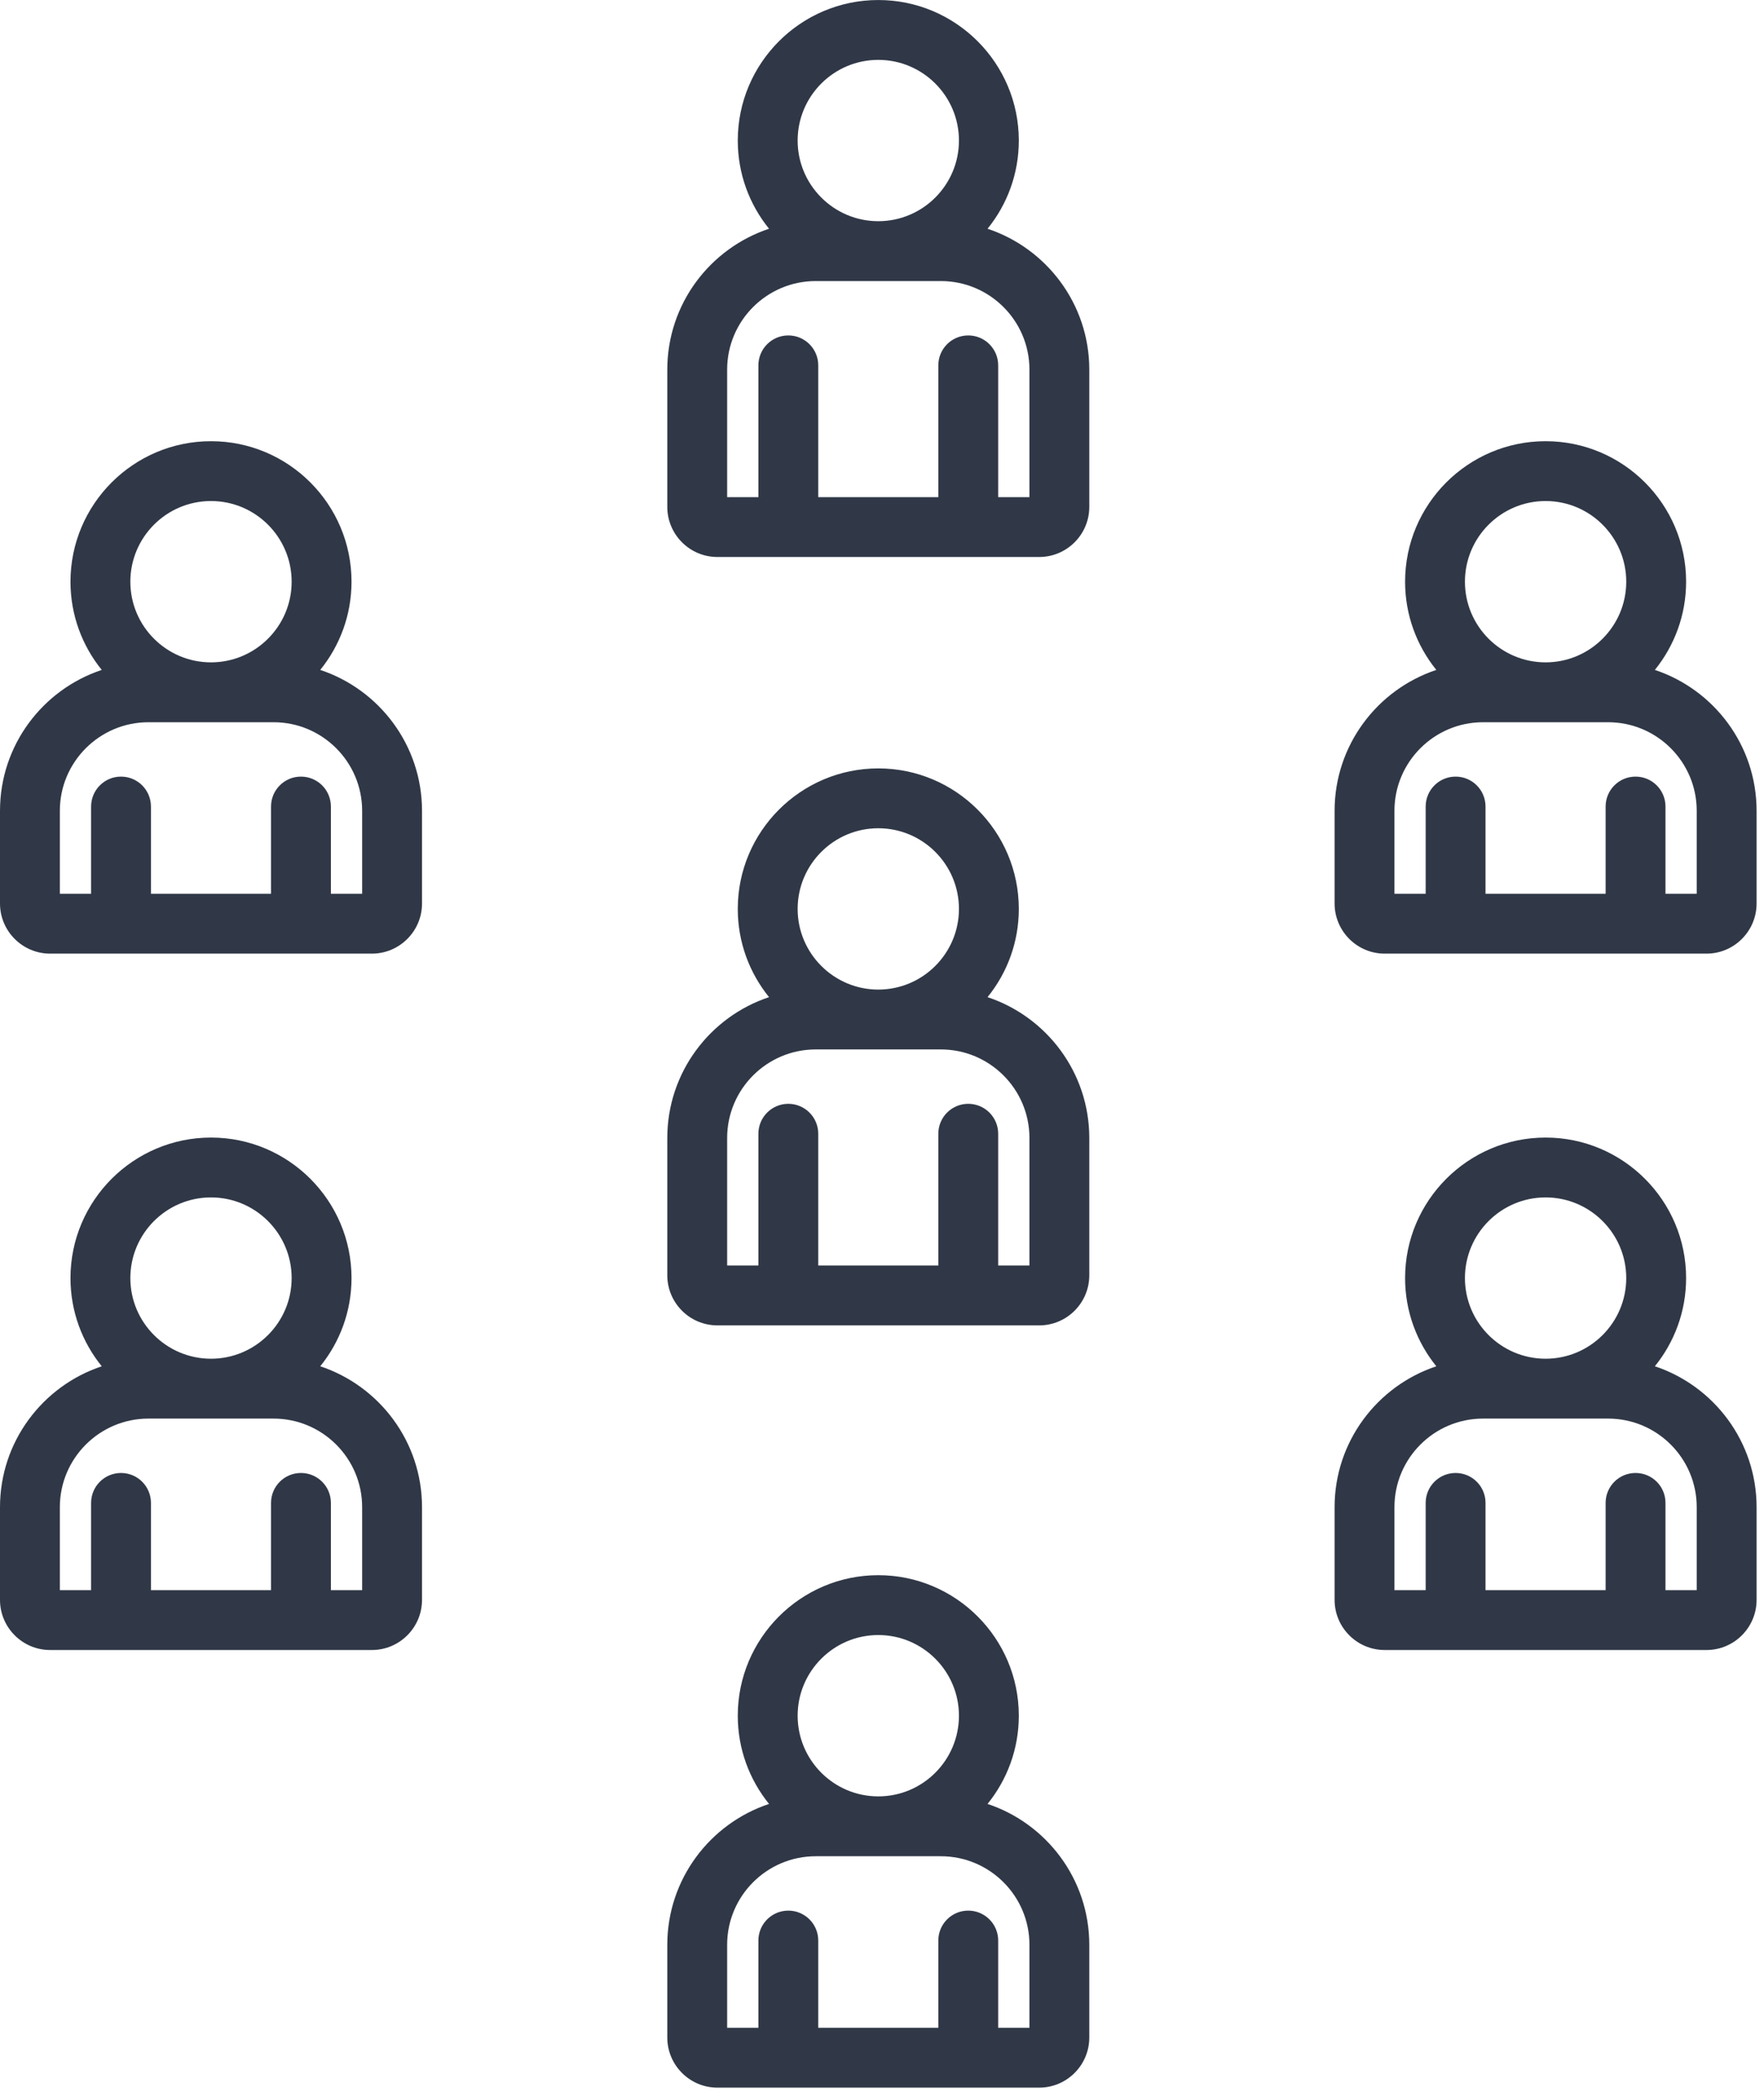 <?xml version="1.0" encoding="UTF-8"?> <svg xmlns="http://www.w3.org/2000/svg" xmlns:xlink="http://www.w3.org/1999/xlink" width="84px" height="100px" viewBox="0 0 84 100"><!-- Generator: Sketch 53.2 (72643) - https://sketchapp.com --><title>residents</title><desc>Created with Sketch.</desc><g id="Page-1" stroke="none" stroke-width="1" fill="none" fill-rule="evenodd"><g id="Artboard" transform="translate(-219, -253)" fill="#303847"><path d="M250.776,307.187 C250.776,304.067 252.81,301.414 255.621,300.48 C254.691,299.331 254.132,297.869 254.132,296.279 C254.132,292.59 257.134,289.588 260.824,289.588 C264.513,289.588 267.515,292.59 267.515,296.279 C267.515,297.869 266.957,299.331 266.026,300.48 C268.837,301.414 270.871,304.066 270.871,307.187 L270.871,313.724 C270.871,315.04 269.801,316.11 268.485,316.11 L253.162,316.11 C251.846,316.11 250.776,315.04 250.776,313.724 L250.776,307.187 Z M260.823,292.438 C258.705,292.438 256.983,294.161 256.983,296.279 C256.983,298.396 258.704,300.118 260.82,300.12 C262.951,300.12 264.664,298.388 264.664,296.279 C264.664,294.161 262.941,292.438 260.823,292.438 Z M253.626,307.187 L253.626,313.259 L255.114,313.259 L255.114,306.985 C255.114,306.198 255.751,305.559 256.539,305.559 C257.326,305.559 257.964,306.198 257.964,306.985 L257.964,313.259 L263.682,313.259 L263.682,306.985 C263.682,306.198 264.32,305.559 265.107,305.559 C265.895,305.559 266.533,306.198 266.533,306.985 L266.533,313.259 L268.021,313.259 L268.021,307.187 C268.021,304.862 266.129,302.97 263.803,302.97 L257.843,302.97 C255.518,302.97 253.626,304.862 253.626,307.187 Z M282.552,291.607 C282.552,288.486 284.586,285.833 287.396,284.899 C286.467,283.749 285.909,282.289 285.909,280.699 C285.909,277.009 288.911,274.008 292.6,274.008 C296.289,274.008 299.291,277.008 299.291,280.699 C299.291,282.289 298.732,283.749 297.803,284.899 C300.614,285.833 302.647,288.486 302.647,291.607 L302.647,296.021 C302.647,297.337 301.577,298.408 300.261,298.408 L284.938,298.408 C283.622,298.408 282.552,297.337 282.552,296.021 L282.552,291.607 Z M292.6,276.857 C290.481,276.857 288.759,278.58 288.759,280.699 C288.759,282.816 290.481,284.539 292.6,284.539 C294.717,284.539 296.44,282.816 296.44,280.699 C296.44,278.58 294.717,276.857 292.6,276.857 Z M285.402,291.607 L285.402,291.607 L285.402,295.558 L286.889,295.558 L286.889,291.404 C286.889,290.617 287.527,289.979 288.314,289.979 C289.102,289.979 289.739,290.617 289.739,291.404 L289.739,295.558 L295.458,295.558 L295.458,291.404 C295.458,290.617 296.096,289.979 296.884,289.979 C297.671,289.979 298.309,290.617 298.309,291.404 L298.309,295.558 L299.796,295.558 L299.796,291.607 C299.796,289.282 297.905,287.39 295.579,287.39 L289.619,287.39 C287.294,287.39 285.402,289.282 285.402,291.607 Z M219,291.607 C219,288.486 221.033,285.833 223.845,284.899 C222.915,283.75 222.356,282.289 222.356,280.699 C222.356,277.009 225.358,274.008 229.048,274.008 C232.737,274.008 235.739,277.008 235.739,280.699 C235.739,282.289 235.18,283.749 234.25,284.899 C237.062,285.833 239.096,288.486 239.096,291.607 L239.096,296.021 C239.096,297.337 238.025,298.408 236.709,298.408 L221.386,298.408 C220.071,298.408 219,297.337 219,296.021 L219,291.607 Z M229.047,276.857 C226.929,276.857 225.207,278.58 225.207,280.699 C225.207,282.816 226.929,284.539 229.047,284.539 C231.165,284.539 232.888,282.816 232.888,280.699 C232.888,278.58 231.165,276.857 229.047,276.857 Z M221.85,291.607 L221.85,295.558 L223.338,295.558 L223.338,291.404 C223.338,290.617 223.976,289.979 224.763,289.979 C225.55,289.979 226.188,290.617 226.188,291.404 L226.188,295.558 L231.906,295.558 L231.906,291.404 C231.906,290.617 232.544,289.979 233.331,289.979 C234.119,289.979 234.757,290.617 234.757,291.404 L234.757,295.558 L236.245,295.558 L236.245,291.607 C236.245,289.282 234.353,287.39 232.028,287.39 L226.067,287.39 C223.742,287.39 221.85,289.282 221.85,291.607 Z M282.552,329.18 L282.552,324.765 C282.552,321.644 284.586,318.992 287.396,318.057 C286.467,316.908 285.909,315.447 285.909,313.857 C285.909,310.168 288.911,307.166 292.6,307.166 C296.289,307.166 299.291,310.168 299.291,313.857 C299.291,315.447 298.732,316.908 297.803,318.057 C300.614,318.992 302.647,321.644 302.647,324.765 L302.647,329.18 C302.647,330.496 301.577,331.567 300.261,331.567 L284.938,331.567 C283.622,331.567 282.552,330.496 282.552,329.18 Z M292.6,310.016 C290.481,310.016 288.759,311.739 288.759,313.857 C288.759,315.975 290.481,317.697 292.6,317.697 C294.717,317.697 296.44,315.975 296.44,313.857 C296.44,311.739 294.717,310.016 292.6,310.016 Z M285.402,324.765 L285.402,324.765 L285.402,328.716 L286.889,328.716 L286.889,324.562 C286.889,323.775 287.527,323.137 288.314,323.137 C289.102,323.137 289.739,323.775 289.739,324.562 L289.739,328.716 L295.458,328.716 L295.458,324.562 C295.458,323.775 296.096,323.137 296.884,323.137 C297.671,323.137 298.309,323.775 298.309,324.562 L298.309,328.716 L299.796,328.716 L299.796,324.765 C299.796,322.439 297.905,320.548 295.579,320.548 L289.619,320.548 C287.294,320.548 285.402,322.439 285.402,324.765 Z M219,329.18 L219,324.765 C219,321.644 221.034,318.992 223.845,318.057 C222.915,316.908 222.356,315.447 222.356,313.857 C222.356,310.168 225.358,307.166 229.048,307.166 C232.737,307.166 235.739,310.168 235.739,313.857 C235.739,315.447 235.18,316.908 234.25,318.057 C237.062,318.992 239.096,321.644 239.096,324.765 L239.096,329.18 C239.096,330.496 238.025,331.567 236.709,331.567 L221.386,331.567 C220.071,331.567 219,330.496 219,329.18 Z M229.047,310.016 C226.929,310.016 225.207,311.739 225.207,313.857 C225.207,315.975 226.929,317.697 229.047,317.697 C231.165,317.697 232.888,315.975 232.888,313.857 C232.888,311.739 231.165,310.016 229.047,310.016 Z M221.85,324.765 L221.85,328.716 L223.338,328.716 L223.338,324.562 C223.338,323.775 223.976,323.137 224.763,323.137 C225.55,323.137 226.188,323.775 226.188,324.562 L226.188,328.716 L231.906,328.716 L231.906,324.562 C231.906,323.775 232.544,323.137 233.331,323.137 C234.119,323.137 234.757,323.775 234.757,324.562 L234.757,328.716 L236.245,328.716 L236.245,324.765 C236.245,322.439 234.353,320.548 232.028,320.548 L226.067,320.548 C223.742,320.548 221.85,322.439 221.85,324.765 Z M250.776,345.604 C250.776,342.484 252.81,339.83 255.621,338.896 C254.691,337.747 254.132,336.285 254.132,334.695 C254.132,331.006 257.134,328.004 260.824,328.004 C264.513,328.004 267.515,331.006 267.515,334.695 C267.515,336.285 266.956,337.747 266.026,338.896 C268.837,339.83 270.871,342.484 270.871,345.604 L270.871,350.018 C270.871,351.335 269.801,352.405 268.485,352.405 L253.162,352.405 C251.846,352.405 250.776,351.335 250.776,350.018 L250.776,345.604 Z M260.823,330.854 C258.705,330.854 256.983,332.578 256.983,334.695 C256.983,336.814 258.705,338.537 260.823,338.537 C262.941,338.537 264.664,336.814 264.664,334.695 C264.664,332.578 262.941,330.854 260.823,330.854 Z M253.626,345.604 L253.626,349.555 L255.114,349.555 L255.114,345.401 C255.114,344.614 255.751,343.976 256.539,343.976 C257.326,343.976 257.964,344.614 257.964,345.401 L257.964,349.555 L263.682,349.555 L263.682,345.401 C263.682,344.614 264.32,343.976 265.107,343.976 C265.895,343.976 266.533,344.614 266.533,345.401 L266.533,349.555 L268.021,349.555 L268.021,345.604 C268.021,343.279 266.129,341.387 263.803,341.387 L257.843,341.387 C255.518,341.387 253.626,343.279 253.626,345.604 Z M250.776,270.599 C250.776,267.479 252.81,264.826 255.621,263.892 C254.691,262.743 254.132,261.281 254.132,259.692 C254.132,256.002 257.134,253.001 260.824,253.001 C264.513,253.001 267.515,256.002 267.515,259.692 C267.515,261.281 266.957,262.743 266.026,263.892 C268.837,264.826 270.871,267.479 270.871,270.599 L270.871,277.136 C270.871,278.452 269.801,279.522 268.485,279.522 L253.162,279.522 C251.846,279.522 250.776,278.452 250.776,277.136 L250.776,270.599 Z M260.823,255.851 C258.705,255.851 256.983,257.574 256.983,259.692 C256.983,261.808 258.704,263.53 260.82,263.533 C262.951,263.533 264.664,261.8 264.664,259.692 C264.664,257.574 262.941,255.851 260.823,255.851 Z M253.626,270.599 L253.626,276.672 L255.114,276.672 L255.114,270.397 C255.114,269.61 255.751,268.972 256.539,268.972 C257.326,268.972 257.964,269.61 257.964,270.397 L257.964,276.672 L263.682,276.672 L263.682,270.397 C263.682,269.61 264.32,268.972 265.107,268.972 C265.895,268.972 266.533,269.61 266.533,270.397 L266.533,276.672 L268.021,276.672 L268.021,270.599 C268.021,268.274 266.129,266.383 263.803,266.383 L257.843,266.383 C255.518,266.383 253.626,268.274 253.626,270.599 Z" id="residents"></path></g></g></svg> 